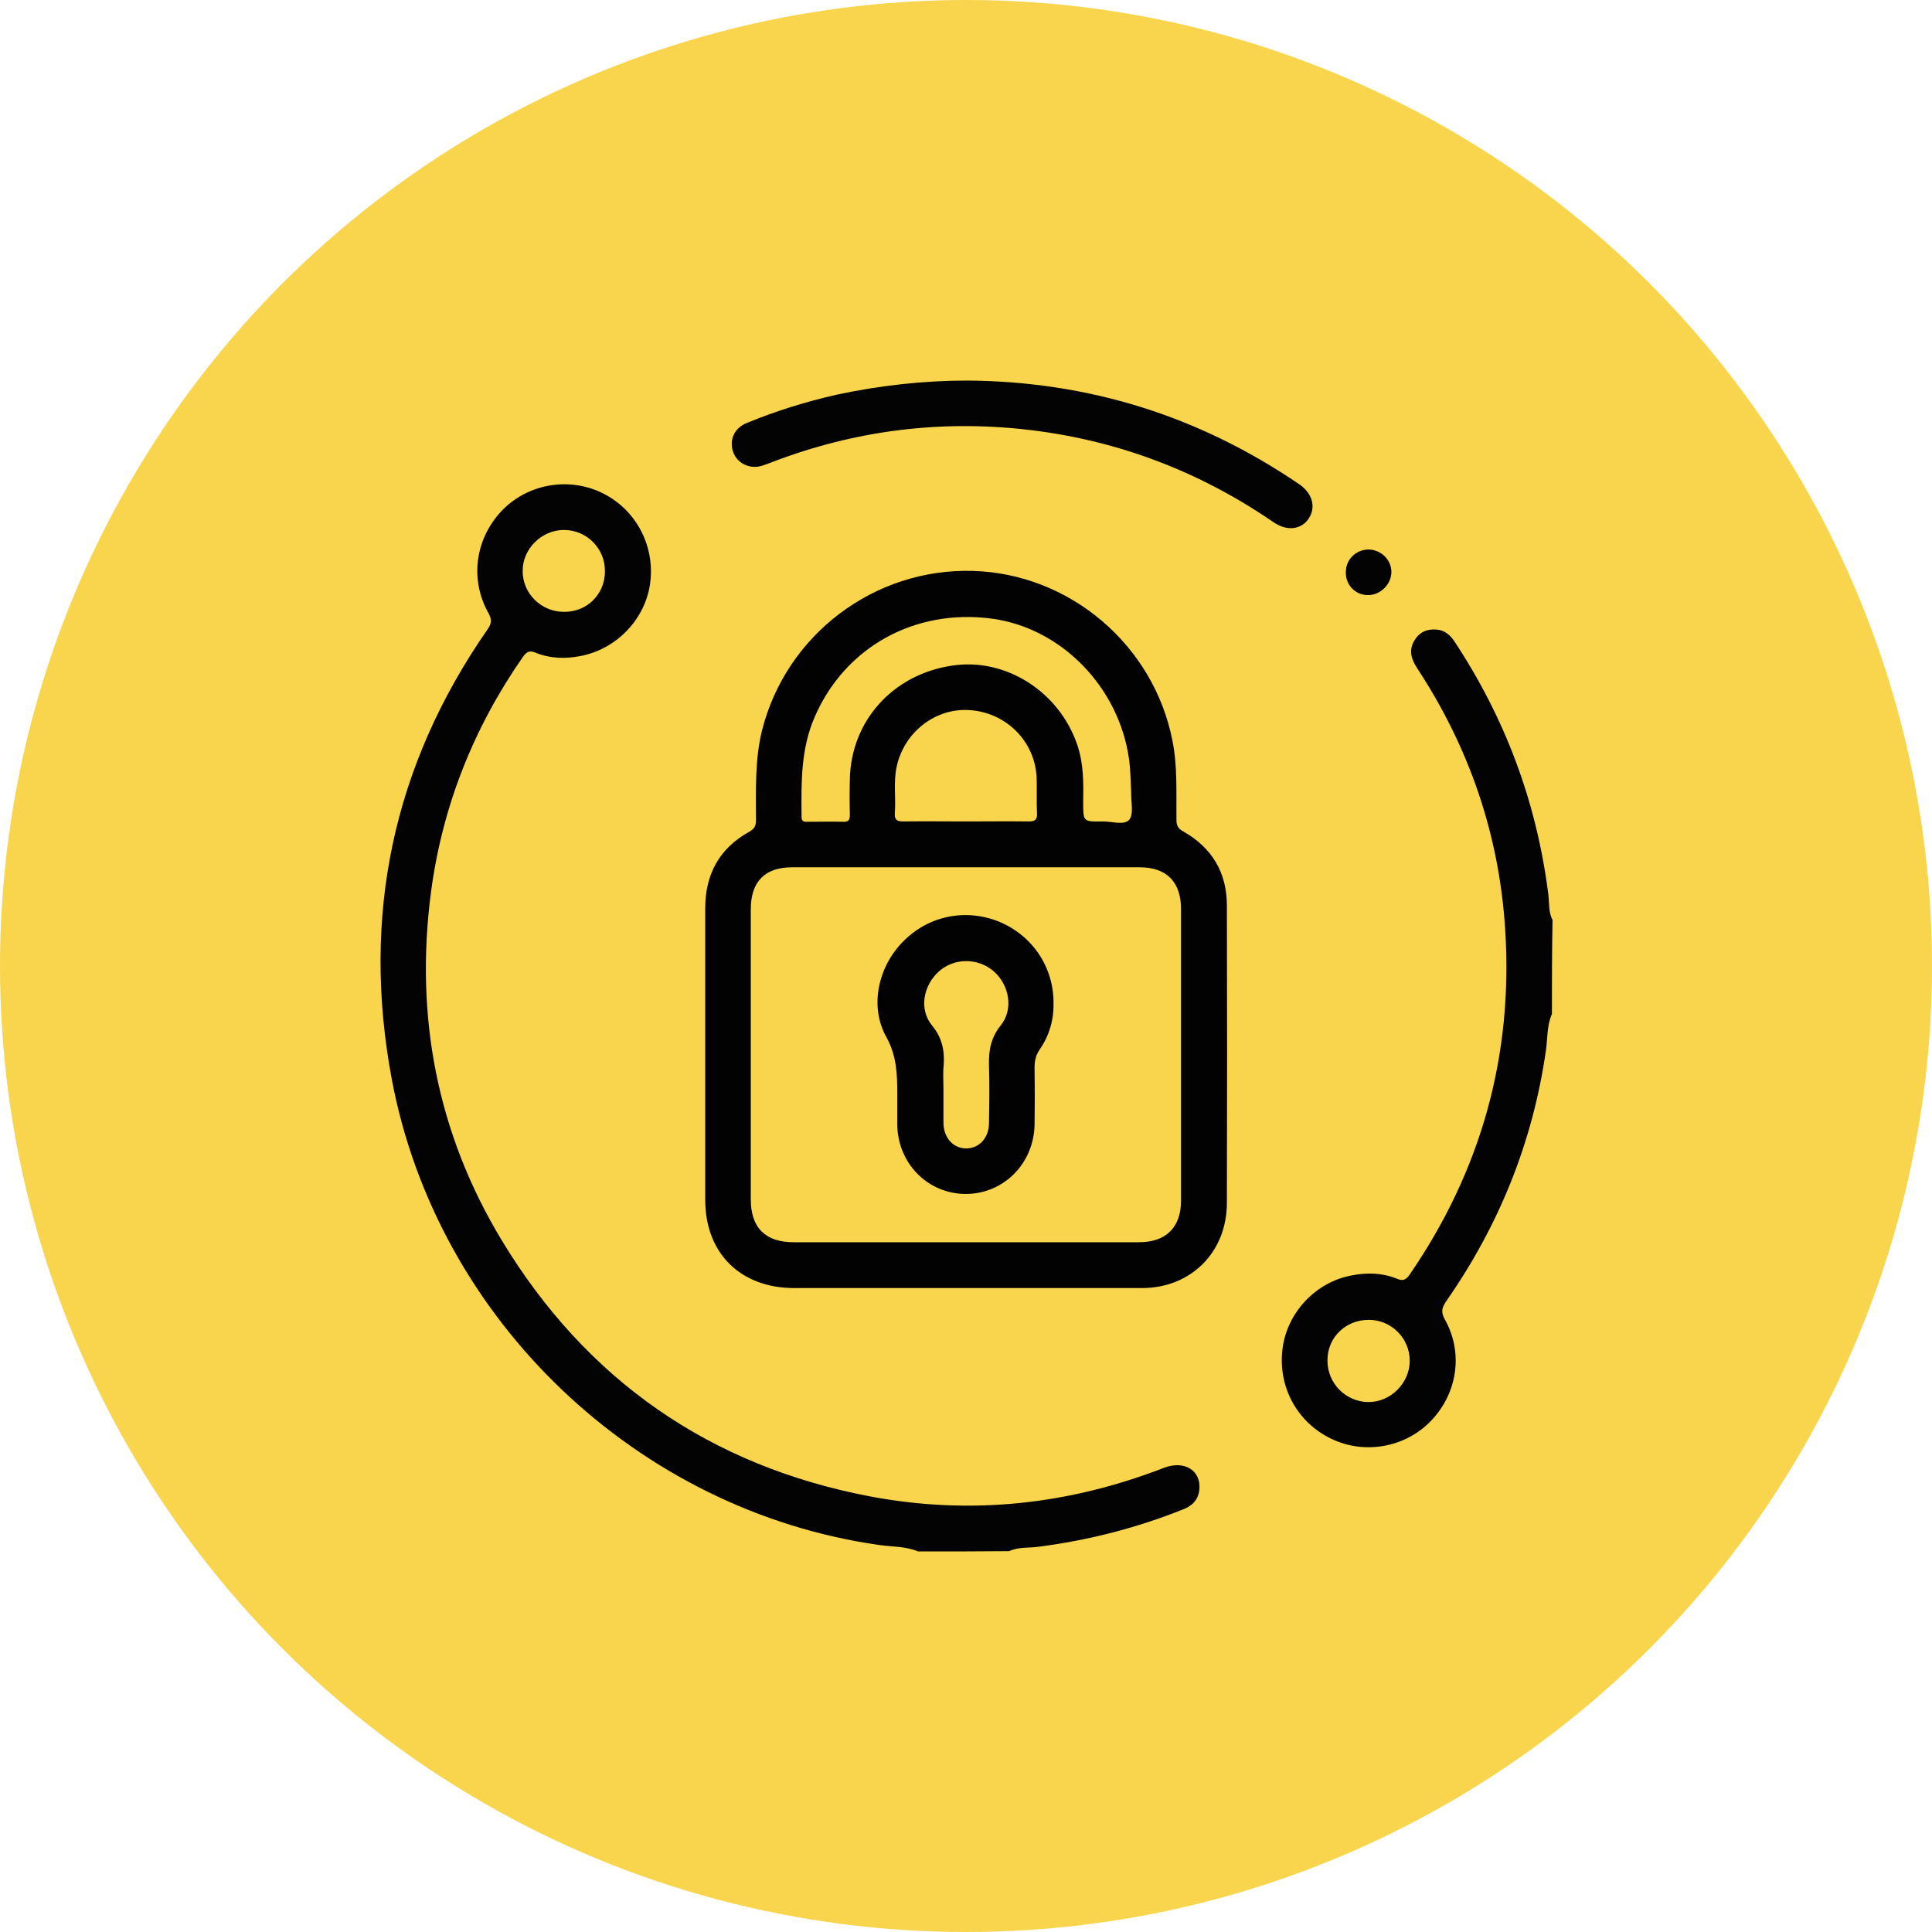 <svg width="80" height="80" viewBox="0 0 80 80" fill="none" xmlns="http://www.w3.org/2000/svg">
<circle cx="40" cy="40" r="40" fill="#F8D54C"/>
<path d="M38.015 64.242C37.508 64.027 36.951 64.052 36.419 63.977C26.392 62.559 18.098 54.664 16.224 44.694C14.958 37.938 16.262 31.7 20.2 26.044C20.365 25.804 20.365 25.639 20.225 25.386C19.453 24.007 19.668 22.349 20.744 21.185C21.808 20.047 23.505 19.73 24.91 20.401C26.316 21.072 27.126 22.577 26.923 24.134C26.733 25.627 25.531 26.892 24.011 27.17C23.403 27.284 22.783 27.271 22.188 27.031C21.947 26.93 21.821 26.968 21.656 27.195C19.605 30.143 18.314 33.395 17.845 36.951C17.174 42.075 18.098 46.921 20.77 51.349C24.264 57.132 29.38 60.7 36.039 61.965C40.205 62.749 44.257 62.306 48.207 60.776C49.043 60.459 49.739 60.889 49.663 61.674C49.625 62.079 49.397 62.332 49.03 62.484C47.08 63.268 45.054 63.787 42.965 64.052C42.573 64.103 42.168 64.052 41.788 64.23C40.547 64.242 39.281 64.242 38.015 64.242ZM25.049 23.665C25.062 22.716 24.302 21.945 23.353 21.945C22.428 21.945 21.631 22.729 21.643 23.653C21.643 24.576 22.403 25.323 23.328 25.335C24.29 25.361 25.049 24.614 25.049 23.665Z" fill="#030303"/>
<path d="M64.262 41.987C64.046 42.48 64.085 43.024 64.008 43.53C63.464 47.301 62.071 50.742 59.894 53.867C59.704 54.146 59.653 54.323 59.83 54.639C60.603 56.018 60.349 57.689 59.261 58.827C58.197 59.941 56.5 60.244 55.12 59.574C53.702 58.891 52.904 57.41 53.107 55.841C53.297 54.348 54.487 53.07 56.007 52.805C56.614 52.691 57.235 52.703 57.83 52.944C58.07 53.045 58.197 53.02 58.361 52.792C61.337 48.465 62.666 43.695 62.325 38.457C62.071 34.534 60.831 30.941 58.678 27.664C58.438 27.297 58.324 26.93 58.564 26.525C58.767 26.183 59.083 26.032 59.488 26.07C59.818 26.095 60.033 26.285 60.21 26.538C62.325 29.726 63.629 33.218 64.11 37.014C64.16 37.381 64.11 37.761 64.287 38.09C64.262 39.406 64.262 40.696 64.262 41.987ZM54.968 56.322C54.956 57.271 55.715 58.043 56.652 58.056C57.577 58.068 58.374 57.271 58.374 56.347C58.374 55.424 57.627 54.665 56.703 54.652C55.728 54.639 54.968 55.373 54.968 56.322Z" fill="#030303"/>
<path d="M39.99 53.336C37.622 53.336 35.255 53.336 32.887 53.336C30.658 53.336 29.202 51.893 29.202 49.679C29.202 45.656 29.202 41.632 29.202 37.609C29.202 36.191 29.797 35.116 31.038 34.433C31.253 34.306 31.304 34.18 31.304 33.952C31.304 32.712 31.253 31.459 31.557 30.232C32.558 26.285 36.191 23.526 40.281 23.64C44.307 23.754 47.777 26.715 48.549 30.675C48.764 31.75 48.701 32.839 48.714 33.927C48.714 34.167 48.764 34.306 49.005 34.433C50.182 35.103 50.803 36.128 50.803 37.495C50.815 41.594 50.815 45.694 50.803 49.806C50.803 51.843 49.321 53.336 47.283 53.336C44.852 53.336 42.421 53.336 39.99 53.336ZM39.977 51.438C42.37 51.438 44.776 51.438 47.169 51.438C48.283 51.438 48.904 50.818 48.904 49.717C48.904 45.694 48.904 41.67 48.904 37.647C48.904 36.52 48.308 35.913 47.194 35.913C42.395 35.913 37.597 35.913 32.798 35.913C31.671 35.913 31.089 36.508 31.089 37.647C31.089 41.657 31.089 45.656 31.089 49.667C31.089 50.843 31.697 51.438 32.861 51.438C35.242 51.438 37.609 51.438 39.977 51.438ZM46.84 32.801C46.814 32.345 46.814 31.89 46.751 31.434C46.333 28.448 43.94 25.994 41.053 25.614C37.85 25.196 34.976 26.816 33.735 29.688C33.153 31.017 33.178 32.421 33.191 33.825C33.191 34.053 33.33 34.028 33.482 34.028C33.95 34.028 34.431 34.015 34.9 34.028C35.141 34.041 35.191 33.952 35.191 33.724C35.178 33.231 35.178 32.75 35.191 32.257C35.242 29.853 36.964 27.929 39.42 27.562C41.636 27.221 43.864 28.638 44.611 30.852C44.877 31.637 44.864 32.434 44.852 33.231C44.852 34.015 44.852 34.028 45.637 34.015C46.029 34.003 46.548 34.192 46.764 33.939C46.954 33.699 46.827 33.193 46.84 32.801ZM40.002 34.015C40.864 34.015 41.737 34.003 42.598 34.015C42.864 34.015 42.953 33.939 42.94 33.674C42.915 33.206 42.94 32.725 42.927 32.257C42.889 30.764 41.737 29.549 40.23 29.41C38.787 29.27 37.445 30.283 37.128 31.75C36.989 32.396 37.103 33.041 37.052 33.674C37.04 33.939 37.128 34.015 37.394 34.015C38.281 34.003 39.142 34.015 40.002 34.015Z" fill="#020202"/>
<path d="M40.066 15.758C45.08 15.796 49.651 17.225 53.791 20.047C54.348 20.426 54.5 20.996 54.196 21.464C53.892 21.932 53.297 22.008 52.74 21.628C49.625 19.49 46.207 18.2 42.446 17.782C38.876 17.39 35.394 17.833 32.038 19.11C31.874 19.174 31.709 19.237 31.545 19.288C31.038 19.439 30.519 19.186 30.355 18.706C30.19 18.212 30.405 17.719 30.924 17.516C32.14 17.01 33.381 16.631 34.659 16.34C36.445 15.96 38.243 15.758 40.066 15.758Z" fill="#030303"/>
<path d="M55.728 23.691C55.728 23.172 56.133 22.767 56.652 22.754C57.184 22.754 57.627 23.185 57.614 23.703C57.602 24.197 57.171 24.627 56.678 24.64C56.146 24.665 55.715 24.235 55.728 23.691Z" fill="#030303"/>
<path d="M43.624 41.544C43.636 42.239 43.446 42.885 43.054 43.454C42.889 43.694 42.839 43.922 42.839 44.201C42.851 44.985 42.851 45.782 42.839 46.567C42.813 48.173 41.56 49.439 39.99 49.439C38.42 49.439 37.166 48.173 37.154 46.554C37.154 46.124 37.154 45.706 37.154 45.276C37.154 44.466 37.128 43.707 36.698 42.935C35.989 41.657 36.369 40.013 37.407 38.975C38.458 37.912 39.99 37.609 41.37 38.165C42.75 38.735 43.636 40.051 43.624 41.544ZM39.066 45.036C39.066 45.529 39.066 46.01 39.066 46.503C39.078 47.111 39.458 47.541 39.99 47.554C40.534 47.566 40.952 47.123 40.952 46.503C40.965 45.694 40.977 44.897 40.952 44.087C40.939 43.492 41.028 42.973 41.433 42.467C41.978 41.797 41.8 40.784 41.142 40.215C40.496 39.658 39.521 39.658 38.888 40.215C38.23 40.797 38.04 41.797 38.597 42.467C39.002 42.961 39.116 43.479 39.078 44.087C39.04 44.403 39.066 44.719 39.066 45.036Z" fill="#020202"/>
</svg>
